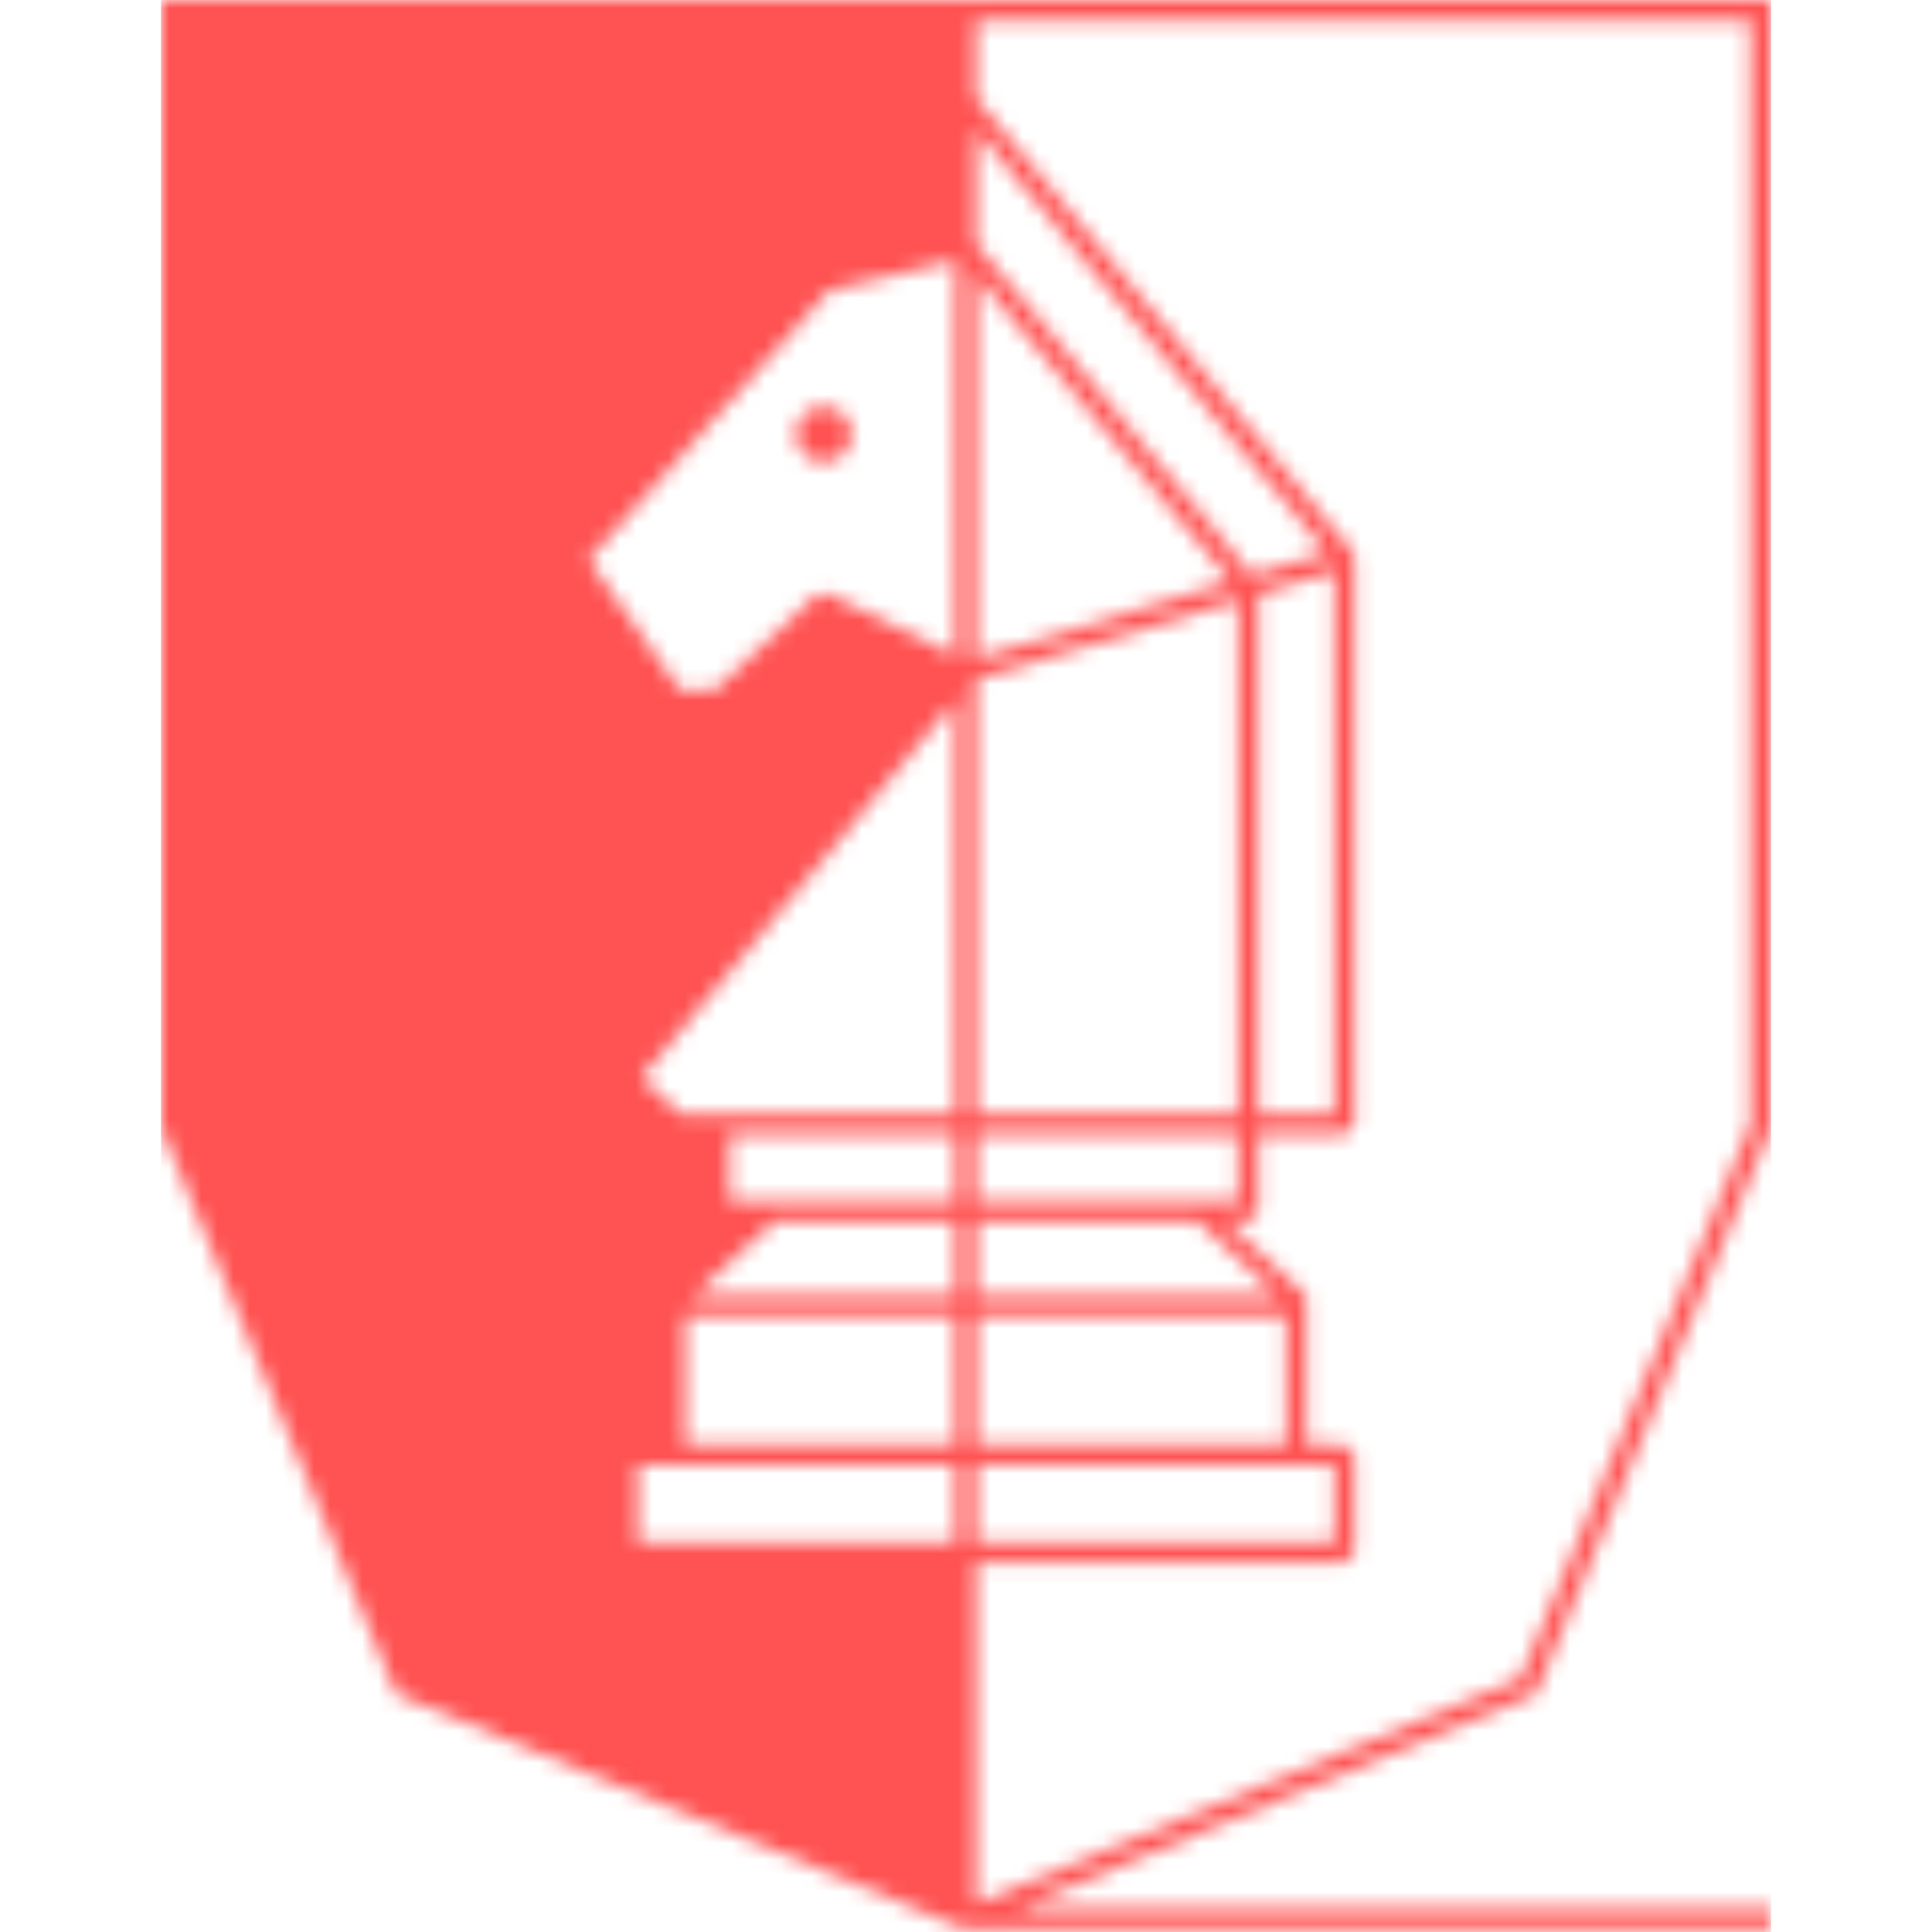 <?xml version="1.0" encoding="UTF-8"?>
<svg width="400px" height="400px" viewBox="0 0 100 120" version="1.1" xmlns="http://www.w3.org/2000/svg" xmlns:xlink="http://www.w3.org/1999/xlink">
    <!-- Generator: Sketch 47.1 (45422) - http://www.bohemiancoding.com/sketch -->
    <title>Logo / Shield</title>
    <desc>Created with Sketch.</desc>
    <defs>
        <path d="M0,0 L0,70.063 L14.609,105.232 L49.371,119.593 L49.875,119.801 L100,119.801 L100,118.546 L53.162,118.546 L85.393,105.232 L100,70.063 L100,0 L0,0 Z M71.145,80.494 L66.195,75.881 L67.529,75.881 L68.158,75.254 L68.158,70.464 L73.508,70.464 L74.137,69.837 L74.137,34.639 L73.992,34.239 L50.629,6.097 L50.629,1.255 L98.742,1.255 L98.742,69.813 L84.43,104.272 L50.629,118.235 L50.629,97.069 L73.508,97.069 L74.137,96.442 L74.137,90.386 L73.508,89.758 L71.145,89.758 L71.145,80.494 Z M50.629,15.131 L50.629,8.065 L72.42,34.312 L67.775,35.715 L50.629,15.131 Z M26.566,34.76 L41.501,18.049 L49.371,16.164 L49.371,40.737 L41.404,36.864 L40.699,36.97 L34.364,42.892 L32.256,42.892 L26.566,34.76 Z M50.629,17.094 L66.468,36.11 L50.629,40.895 L50.629,17.094 Z M68.158,36.911 L72.879,35.484 L72.879,69.209 L68.158,69.209 L68.158,36.911 Z M50.629,42.206 L66.901,37.29 L66.901,69.209 L50.629,69.209 L50.629,42.206 Z M29.848,66.941 L49.371,43.478 L49.371,69.209 L32.271,69.209 L29.848,66.941 Z M50.629,74.626 L66.9,74.626 L66.9,70.464 L50.629,70.464 L50.629,74.626 Z M35.319,74.626 L49.371,74.626 L49.371,70.464 L35.319,70.464 L35.319,74.626 Z M50.629,75.881 L64.416,75.881 L69.366,80.494 L50.629,80.494 L50.629,75.881 Z M38.074,75.881 L49.371,75.881 L49.371,80.494 L33.068,80.494 L38.074,75.881 Z M50.629,89.759 L69.887,89.759 L69.887,81.749 L50.629,81.749 L50.629,89.759 Z M32.557,89.759 L49.371,89.759 L49.371,81.749 L32.557,81.749 L32.557,89.759 Z M50.629,95.814 L72.879,95.814 L72.879,91.013 L50.629,91.013 L50.629,95.814 Z M29.614,95.814 L29.614,91.013 L49.371,91.013 L49.371,95.814 L29.614,95.814 Z M41.162,28.716 C40.198,28.716 39.419,27.936 39.419,26.977 C39.419,26.013 40.198,25.238 41.162,25.238 C42.126,25.238 42.906,26.013 42.906,26.977 C42.906,27.936 42.126,28.716 41.162,28.716 Z" id="path-1"></path>
    </defs>
    <g id="Symbols" stroke="none" stroke-width="1" fill="none" fill-rule="evenodd">
        <g id="Logo-/-Shield">
            <mask id="mask-2" fill="white">
                <use xlink:href="#path-1"></use>
            </mask>
            <g id="Mask"></g>
            <g id="⚙️/-Fill-/-2-1_Primary" mask="url(#mask-2)" fill="#FF5252">
                <rect id="Swatch" x="0" y="0" width="100" height="120"></rect>
            </g>
        </g>
    </g>
</svg>